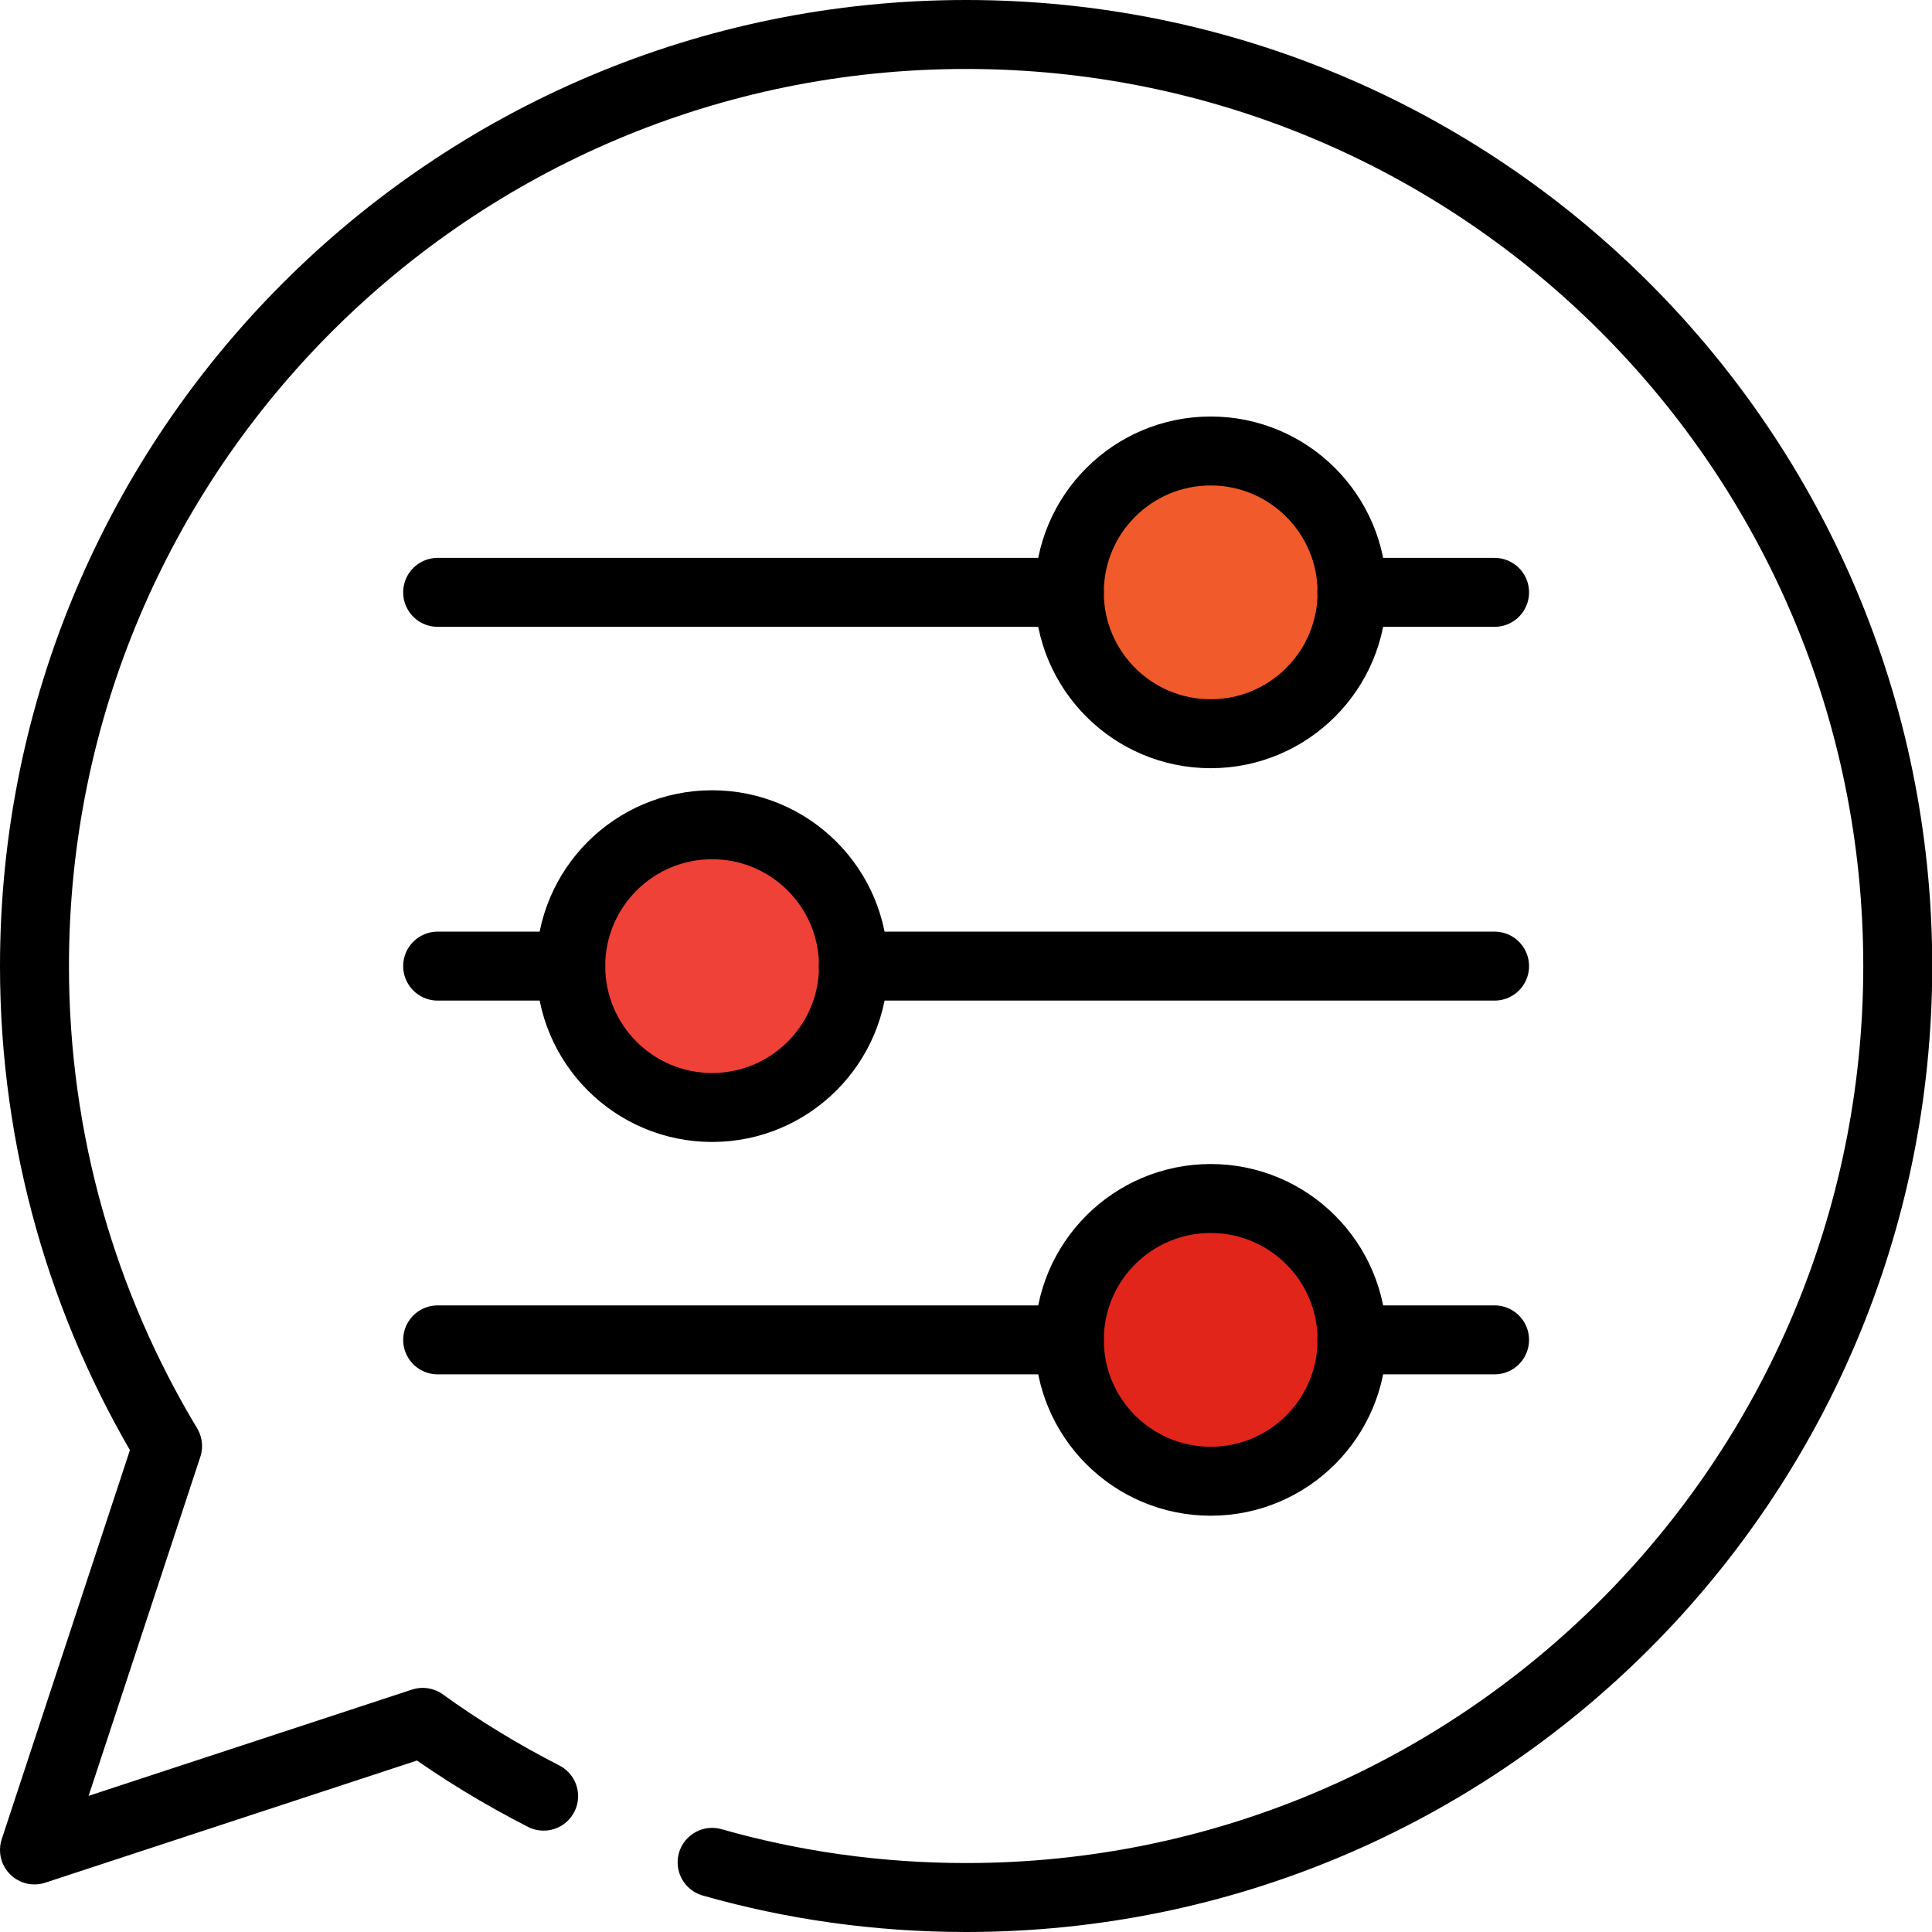 <?xml version="1.0" encoding="UTF-8"?>
<svg id="Layer_2" data-name="Layer 2" xmlns="http://www.w3.org/2000/svg" viewBox="0 0 84.05 84.05">
  <defs>
    <style>
      .cls-1 {
        fill: #f15a2b;
      }

      .cls-2 {
        fill: #ef4137;
      }

      .cls-3 {
        fill: #e1251b;
      }

      .cls-4 {
        fill: none;
        stroke: #000;
        stroke-linecap: round;
        stroke-linejoin: round;
        stroke-width: 3px;
      }
    </style>
  </defs>
  <g id="full_color_1:1_" data-name="full color (1:1)">
    <g>
      <g>
        <circle class="cls-3" cx="52.67" cy="58.29" r="6.15"/>
        <circle class="cls-2" cx="30.98" cy="42.03" r="6.15"/>
        <circle class="cls-1" cx="52.67" cy="25.77" r="6.15"/>
      </g>
      <g>
        <path class="cls-4" d="M30.98,81.02c3.51,1,7.22,1.53,11.05,1.53,22.38,0,40.53-18.14,40.53-40.53S64.41,1.5,42.03,1.5,1.5,19.64,1.5,42.03c0,7.64,2.12,14.78,5.79,20.88L1.5,80.48l16.89-5.55c1.66,1.2,3.42,2.27,5.26,3.21"/>
        <line class="cls-4" x1="58.81" y1="25.77" x2="65.02" y2="25.77"/>
        <line class="cls-4" x1="19.04" y1="25.77" x2="46.52" y2="25.77"/>
        <line class="cls-4" x1="37.12" y1="42.03" x2="65.02" y2="42.03"/>
        <line class="cls-4" x1="19.04" y1="42.03" x2="24.83" y2="42.03"/>
        <line class="cls-4" x1="58.81" y1="58.29" x2="65.02" y2="58.29"/>
        <line class="cls-4" x1="19.04" y1="58.29" x2="46.52" y2="58.29"/>
        <circle class="cls-4" cx="52.67" cy="58.29" r="6.15"/>
        <circle class="cls-4" cx="30.98" cy="42.03" r="6.15"/>
        <circle class="cls-4" cx="52.67" cy="25.77" r="6.15"/>
      </g>
    </g>
  </g>
</svg>
